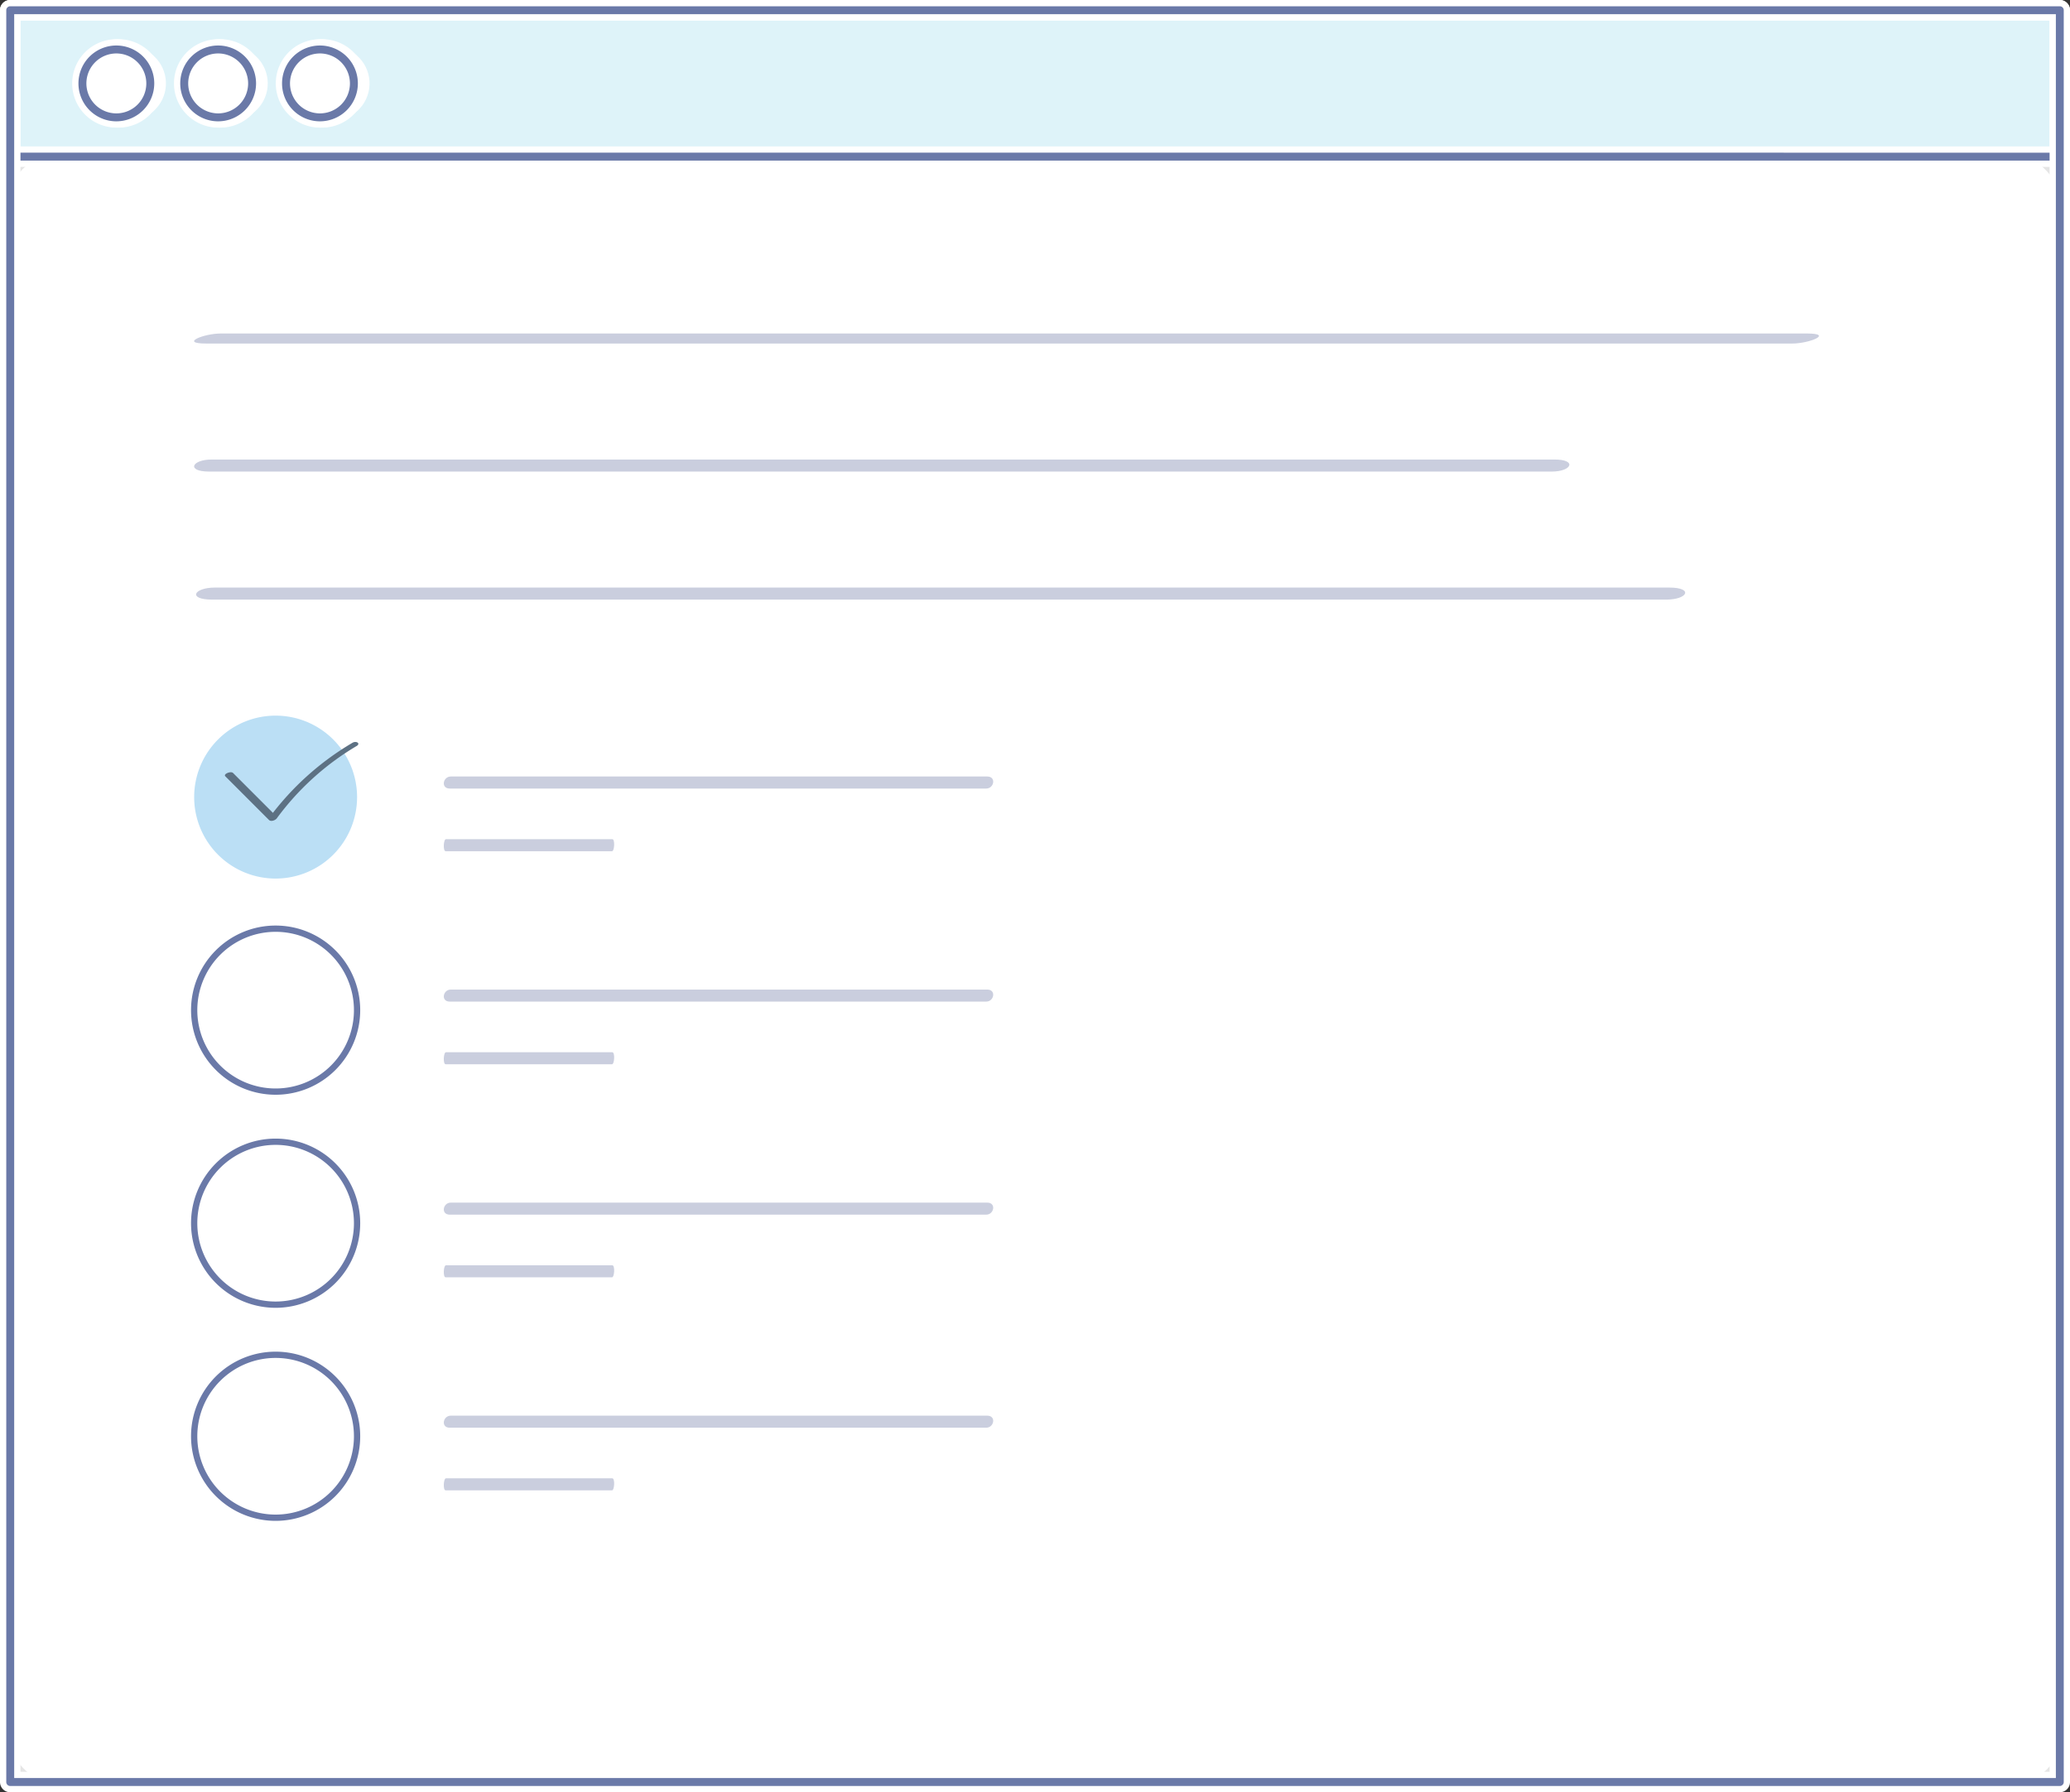 <svg xmlns="http://www.w3.org/2000/svg" width="165.189" height="143.008" viewBox="0 0 165.189 143.008">
  <rect x="0" y="0" width="165.189" height="143.008" fill="#333333" stroke="none"/>
  <g id="Group_230252" data-name="Group 230252" transform="translate(-5347.75 -11744.016)">
    <rect id="Rectangle_149018" data-name="Rectangle 149018" width="163.556" height="141.375" transform="translate(5348.566 11744.832)" fill="#e5e5e5" stroke="#fff" stroke-width="0.5"/>
    <rect id="Rectangle_149019" data-name="Rectangle 149019" width="163.513" height="129.693" rx="4" transform="translate(5348.566 11756.514)" fill="#fff" stroke="#fff" stroke-width="0.5"/>
    <rect id="Rectangle_149020" data-name="Rectangle 149020" width="163.556" height="11.682" transform="translate(5348.524 11744.832)" fill="#bbdff5" stroke="#fff" stroke-width="0.5"/>
    <rect id="Rectangle_149021" data-name="Rectangle 149021" width="163.556" height="11.682" transform="translate(5348.524 11744.832)" fill="#def3f9" stroke="#fff" stroke-width="0.5"/>
    <g id="Group_193854" data-name="Group 193854" transform="translate(5348 11744.266)">
      <path id="Path_23742" data-name="Path 23742" d="M477.362,303.755H313.806a.567.567,0,0,1-.567-.567V291.507a.567.567,0,0,1,.567-.567H477.362a.567.567,0,0,1,.567.567v11.682A.567.567,0,0,1,477.362,303.755Zm-162.99-1.133H476.8V292.073H314.372Z" transform="translate(-313.239 -290.94)" fill="#6a79a8" stroke="#fff" stroke-width="0.5"/>
    </g>
    <g id="Group_193855" data-name="Group 193855" transform="translate(5354.774 11747.413)">
      <circle id="Ellipse_1914" data-name="Ellipse 1914" cx="2.708" cy="2.708" r="2.708" transform="translate(0 1.249) rotate(-13.338)" fill="#fff" stroke="#fff" stroke-width="0.5"/>
      <circle id="Ellipse_1915" data-name="Ellipse 1915" cx="2.708" cy="2.708" r="2.708" transform="translate(8.178 1.165) rotate(-11.847)" fill="#fff" stroke="#fff" stroke-width="0.5"/>
      <circle id="Ellipse_1916" data-name="Ellipse 1916" cx="2.708" cy="2.708" r="2.708" transform="translate(16.4 1.022) rotate(-9.245)" fill="#fff" stroke="#fff" stroke-width="0.5"/>
    </g>
    <g id="Group_193859" data-name="Group 193859" transform="translate(5353.947 11747.398)">
      <g id="Group_193856" data-name="Group 193856">
        <path id="Path_23743" data-name="Path 23743" d="M337.51,308.55a3.275,3.275,0,1,1,3.275-3.275A3.278,3.278,0,0,1,337.51,308.55Zm0-5.416a2.141,2.141,0,1,0,2.142,2.141A2.144,2.144,0,0,0,337.51,303.134Z" transform="translate(-334.235 -302.001)" fill="#bbdff5" stroke="#fff" stroke-width="0.5"/>
      </g>
      <g id="Group_193857" data-name="Group 193857" transform="translate(8.124)">
        <path id="Path_23744" data-name="Path 23744" d="M366.19,308.55a3.275,3.275,0,1,1,3.275-3.275A3.278,3.278,0,0,1,366.19,308.55Zm0-5.416a2.141,2.141,0,1,0,2.142,2.141A2.144,2.144,0,0,0,366.19,303.134Z" transform="translate(-362.915 -302.001)" fill="#bbdff5" stroke="#fff" stroke-width="0.5"/>
      </g>
      <g id="Group_193858" data-name="Group 193858" transform="translate(16.248)">
        <path id="Path_23745" data-name="Path 23745" d="M394.87,308.55a3.275,3.275,0,1,1,3.275-3.275A3.278,3.278,0,0,1,394.87,308.55Zm0-5.416a2.141,2.141,0,1,0,2.141,2.141A2.144,2.144,0,0,0,394.87,303.134Z" transform="translate(-391.595 -302.001)" fill="#bbdff5" stroke="#fff" stroke-width="0.5"/>
      </g>
    </g>
    <g id="Group_193863" data-name="Group 193863" transform="translate(5354.76 11747.398)">
      <g id="Group_193860" data-name="Group 193860" transform="translate(-1)">
        <path id="Path_23746" data-name="Path 23746" d="M340.378,308.55a3.275,3.275,0,1,1,3.275-3.275A3.278,3.278,0,0,1,340.378,308.55Zm0-5.416a2.141,2.141,0,1,0,2.141,2.141A2.144,2.144,0,0,0,340.378,303.134Z" transform="translate(-337.103 -302.001)" fill="#6a79a8" stroke="#fff" stroke-width="0.5"/>
      </g>
      <g id="Group_193861" data-name="Group 193861" transform="translate(7.124)">
        <path id="Path_23747" data-name="Path 23747" d="M369.058,308.55a3.275,3.275,0,1,1,3.275-3.275A3.278,3.278,0,0,1,369.058,308.55Zm0-5.416a2.141,2.141,0,1,0,2.142,2.141A2.144,2.144,0,0,0,369.058,303.134Z" transform="translate(-365.783 -302.001)" fill="#6a79a8" stroke="#fff" stroke-width="0.5"/>
      </g>
      <g id="Group_193862" data-name="Group 193862" transform="translate(15.248)">
        <path id="Path_23748" data-name="Path 23748" d="M397.738,308.55a3.275,3.275,0,1,1,3.275-3.275A3.278,3.278,0,0,1,397.738,308.55Zm0-5.416a2.141,2.141,0,1,0,2.142,2.141A2.144,2.144,0,0,0,397.738,303.134Z" transform="translate(-394.463 -302.001)" fill="#6a79a8" stroke="#fff" stroke-width="0.5"/>
      </g>
    </g>
    <g id="Group_193864" data-name="Group 193864" transform="translate(5348 11744.266)">
      <path id="Path_23749" data-name="Path 23749" d="M477.362,433.448H313.806a.567.567,0,0,1-.567-.567V291.507a.567.567,0,0,1,.567-.567H477.362a.567.567,0,0,1,.567.567V432.882A.567.567,0,0,1,477.362,433.448Zm-162.99-1.133H476.8V292.073H314.372Z" transform="translate(-313.239 -290.94)" fill="#6a79a8" stroke="#fff" stroke-width="0.5"/>
    </g>
    <path id="Path_85212" data-name="Path 85212" d="M260.933,189.077H387.524c1.351,0,3.318-.8,1.174-.8H262.106c-1.351,0-3.318.8-1.174.8" transform="translate(5103.258 11582.35)" fill="#cacede"/>
    <path id="Path_85213" data-name="Path 85213" d="M261.193,228.286H368.35c1.582,0,2.04-.961.211-.961H261.4c-1.581,0-2.039.961-.21.961" transform="translate(5103.239 11553.357)" fill="#cacede"/>
    <path id="Path_85223" data-name="Path 85223" d="M260.481,228.286h42.81c.632,0,.815-.961.084-.961h-42.81c-.632,0-.815.961-.084.961" transform="translate(5123.16 11578.65)" fill="#cacede"/>
    <path id="Path_85233" data-name="Path 85233" d="M260.154,228.286h13.273c.2,0,.253-.961.026-.961H260.18c-.2,0-.253.961-.026.961" transform="translate(5123.16 11583.65)" fill="#cacede"/>
    <path id="Path_85226" data-name="Path 85226" d="M260.481,228.286h42.81c.632,0,.815-.961.084-.961h-42.81c-.632,0-.815.961-.084.961" transform="translate(5123.16 11595.65)" fill="#cacede"/>
    <path id="Path_85234" data-name="Path 85234" d="M260.154,228.286h13.273c.2,0,.253-.961.026-.961H260.18c-.2,0-.253.961-.026.961" transform="translate(5123.16 11600.65)" fill="#cacede"/>
    <path id="Path_85229" data-name="Path 85229" d="M260.481,228.286h42.81c.632,0,.815-.961.084-.961h-42.81c-.632,0-.815.961-.084.961" transform="translate(5123.16 11612.65)" fill="#cacede"/>
    <path id="Path_85235" data-name="Path 85235" d="M260.154,228.286h13.273c.2,0,.253-.961.026-.961H260.18c-.2,0-.253.961-.026.961" transform="translate(5123.16 11617.65)" fill="#cacede"/>
    <path id="Path_85232" data-name="Path 85232" d="M260.481,228.286h42.81c.632,0,.815-.961.084-.961h-42.81c-.632,0-.815.961-.084.961" transform="translate(5123.16 11629.65)" fill="#cacede"/>
    <path id="Path_85236" data-name="Path 85236" d="M260.154,228.286h13.273c.2,0,.253-.961.026-.961H260.18c-.2,0-.253.961-.026.961" transform="translate(5123.16 11634.65)" fill="#cacede"/>
    <path id="Path_85222" data-name="Path 85222" d="M261.291,228.286H377.324c1.712,0,2.209-.961.228-.961H261.518c-1.712,0-2.208.961-.228.961" transform="translate(5103.393 11563.574)" fill="#cacede"/>
    <path id="Path_85214" data-name="Path 85214" d="M131,168.835a6.5,6.5,0,1,0-6.5,6.5,6.5,6.5,0,0,0,6.5-6.5" transform="translate(5245.245 11638.783)" fill="#bbdff5"/>
    <path id="Path_85225" data-name="Path 85225" d="M131,168.835a6.5,6.5,0,1,0-6.5,6.5,6.5,6.5,0,0,0,6.5-6.5" transform="translate(5245.245 11655.783)" fill="none" stroke="#6a79a8" stroke-width="0.5"/>
    <path id="Path_85228" data-name="Path 85228" d="M131,168.835a6.5,6.5,0,1,0-6.5,6.5,6.5,6.5,0,0,0,6.5-6.5" transform="translate(5245.245 11672.783)" fill="none" stroke="#6a79a8" stroke-width="0.5"/>
    <path id="Path_85231" data-name="Path 85231" d="M131,168.835a6.5,6.5,0,1,0-6.5,6.5,6.5,6.5,0,0,0,6.5-6.5" transform="translate(5245.245 11689.783)" fill="none" stroke="#6a79a8" stroke-width="0.5"/>
    <path id="Path_85215" data-name="Path 85215" d="M135.845,180.321l3.483,3.484c.161.161.5.03.62-.121a21.511,21.511,0,0,1,6.335-5.756c.406-.212.034-.452-.268-.294a22.419,22.419,0,0,0-6.689,6.026l.62-.121-3.483-3.483c-.172-.172-.8.079-.617.266" transform="translate(5229.885 11625.637)" fill="#5d7183"/>
  </g>
</svg>
